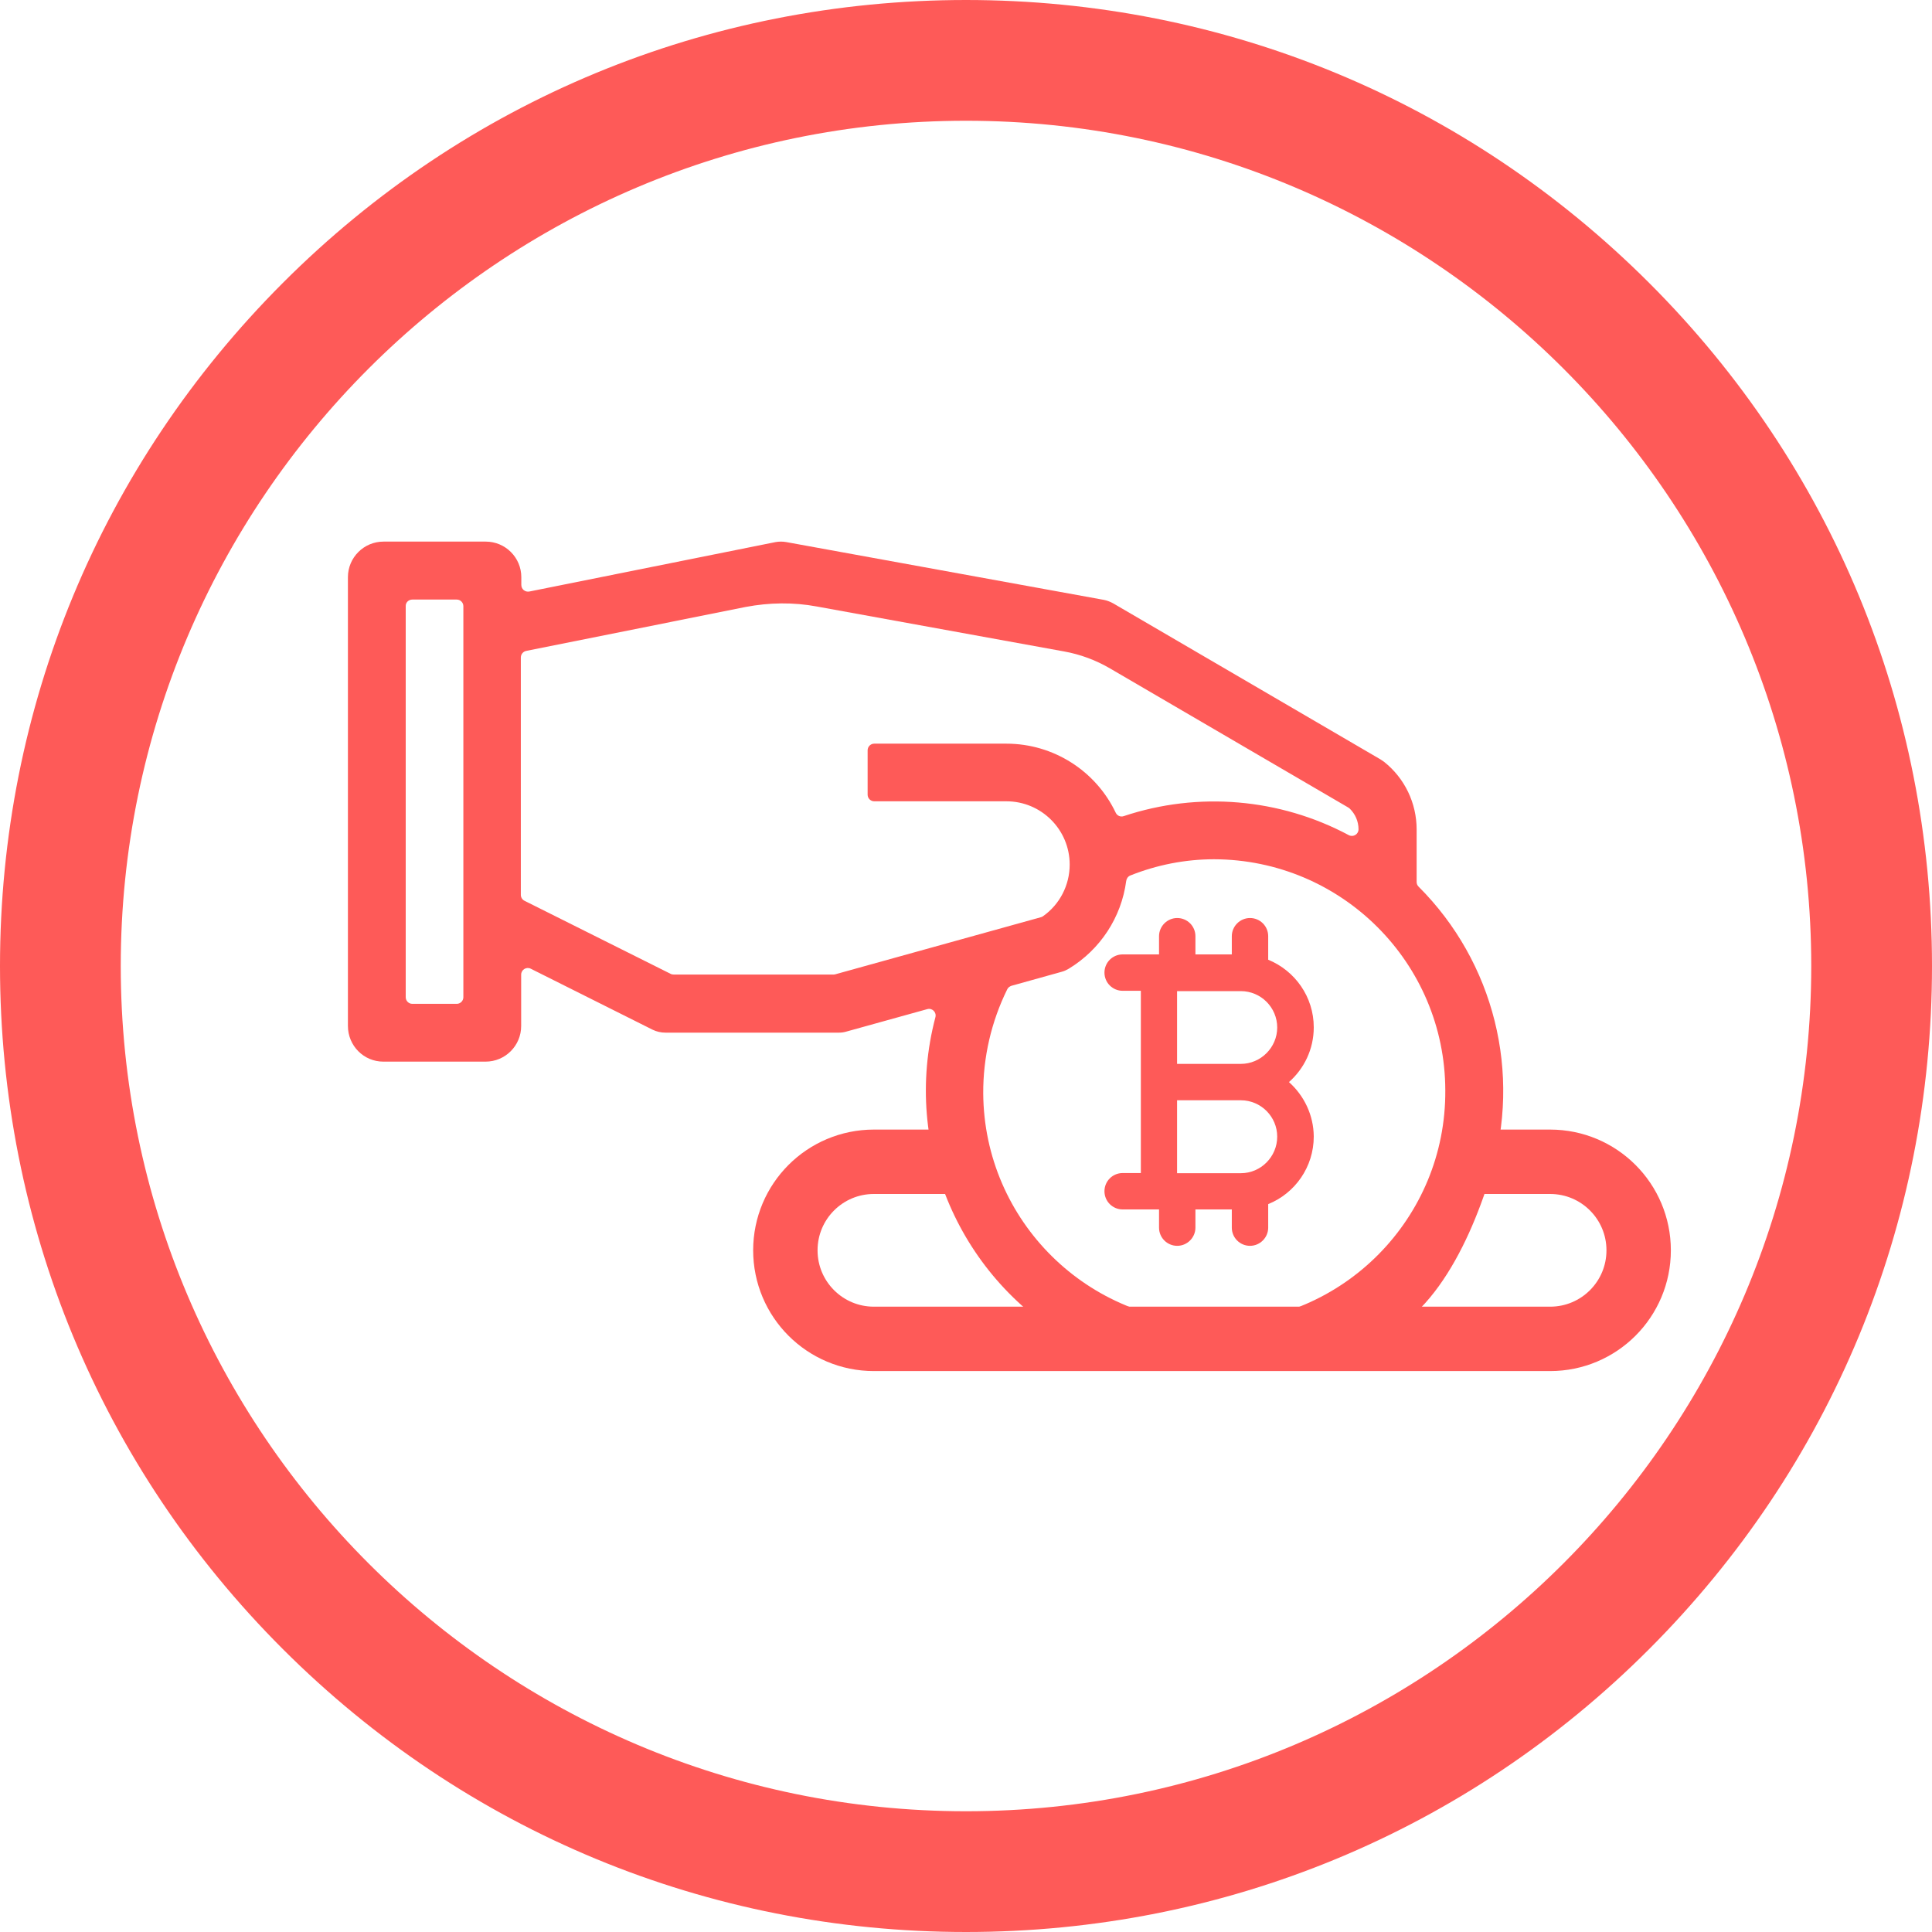 <?xml version="1.0" encoding="utf-8"?>
<!-- Generator: Adobe Illustrator 24.0.3, SVG Export Plug-In . SVG Version: 6.00 Build 0)  -->
<svg version="1.1" xmlns="http://www.w3.org/2000/svg" xmlns:xlink="http://www.w3.org/1999/xlink" x="0px" y="0px"
	 viewBox="0 0 120 120" style="enable-background:new 0 0 120 120;" xml:space="preserve">
<style type="text/css">
	.st0{display:none;}
	.st1{display:inline;}
	.st2{fill:none;stroke:#000000;stroke-width:6;stroke-linecap:round;stroke-miterlimit:10;}
	.st3{fill:none;}
	.st4{fill:#FFFFFF;}
	.st5{fill:none;stroke:#000000;stroke-width:4;stroke-miterlimit:10;}
	.st6{display:inline;fill:none;stroke:#000000;stroke-width:4;stroke-miterlimit:10;}
	.st7{fill:#fe5a58;}
	.st8{fill:none;stroke:#fe5a58;stroke-width:6;stroke-linecap:round;stroke-miterlimit:10;}
	.st9{fill:none;stroke:#fe5a58;stroke-width:4;stroke-miterlimit:10;}
</style>
<g id="Layer_1">
	<g class="st0">
		<g class="st1">
			<path d="M60.02,119.93c-15.84,0-30.73-6.24-41.92-17.57S0.74,75.96,0.74,59.93S6.9,28.84,18.1,17.51S44.19-0.07,60.02-0.07
				s30.73,6.24,41.92,17.57s17.36,26.4,17.36,42.43s-6.17,31.09-17.36,42.43S75.86,119.93,60.02,119.93L60.02,119.93z M60.02,7.43
				c-28.61,0-51.88,23.55-51.88,52.5s23.27,52.5,51.88,52.5s51.88-23.55,51.88-52.5S88.63,7.43,60.02,7.43z"/>
		</g>
		<g class="st1">
			<ellipse class="st2" cx="57.43" cy="45.25" rx="12.59" ry="12.74"/>
			<path class="st2" d="M32.84,82.94c0-13.71,10.98-24.83,24.53-24.83c6.43,0,12.28,2.5,16.65,6.59"/>
			<line class="st2" x1="80.98" y1="68.54" x2="80.98" y2="82.91"/>
			<line class="st2" x1="80.98" y1="75.77" x2="88.13" y2="75.77"/>
			<line class="st2" x1="73.93" y1="75.77" x2="80.98" y2="75.77"/>
		</g>
	</g>
	<g class="st0">
		<g class="st1">
			<g>
				<path d="M60.02,119.93c-15.84,0-30.73-6.24-41.92-17.57S0.74,75.96,0.74,59.93S6.9,28.84,18.1,17.51S44.19-0.07,60.02-0.07
					s30.73,6.24,41.92,17.57s17.36,26.4,17.36,42.43s-6.17,31.09-17.36,42.43S75.86,119.93,60.02,119.93L60.02,119.93z M60.02,7.43
					c-28.61,0-51.88,23.55-51.88,52.5s23.27,52.5,51.88,52.5s51.88-23.55,51.88-52.5S88.63,7.43,60.02,7.43z"/>
			</g>
		</g>
		<g class="st1">
			<path class="st3" d="M53.66,80.16c-1.86-0.13-3.62-0.35-5.23-0.63c-0.45,0.42-0.96,0.76-1.54,1v1.63c0,0.7-0.57,1.26-1.26,1.26
				c-0.7,0-1.26-0.57-1.26-1.26V80.9h-2.53v1.26c0,0.7-0.57,1.26-1.26,1.26s-1.26-0.57-1.26-1.26V80.9h-2.53
				c-0.7,0-1.26-0.57-1.26-1.26c0-0.7,0.57-1.26,1.26-1.26h1.26v-6.32v-6.32h-1.26c-0.7,0-1.26-0.57-1.26-1.26
				c0-0.7,0.57-1.26,1.26-1.26h2.08v-5.3c-0.73-0.59-1.28-1.23-1.61-1.95c-6.68,2.31-11.5,8.64-11.5,16.1
				c0,9.4,7.64,17.04,17.04,17.04c4.47,0,8.53-1.74,11.58-4.57c-0.45-0.68-0.7-1.43-0.7-2.24V80.16z"/>
			<path class="st3" d="M43.78,78.37c-1.31-0.45-2.39-0.95-3.21-1.51v1.51H43.78z"/>
			<path class="st3" d="M76.94,65.95c9.53-0.34,14.45-2.82,14.79-3.84H76.94V65.95z"/>
			<path class="st3" d="M57.9,30.24c-11.04,0-16.71,2.8-17.03,3.89C41.18,35.19,46.84,38,57.9,38c11.01,0,16.67-2.79,17.03-3.88
				C74.57,33.03,68.91,30.24,57.9,30.24z"/>
			<path class="st3" d="M57.69,57.22c4.09-2.03,10.7-2.98,17.01-2.98c0.08,0,0.16,0,0.24,0l0-5.16c-4.09,2.04-10.71,3-17.04,3
				c-6.33,0-12.95-0.96-17.04-3v2.03c0.63-0.06,1.28-0.1,1.92-0.1C48.6,51.01,53.88,53.39,57.69,57.22z"/>
			<path class="st3" d="M57.9,48.08c11.08,0,16.75-2.83,17.04-3.9l0-5.18c-4.09,2.04-10.71,3-17.04,3s-12.95-0.96-17.04-3v5.18
				C41.15,45.26,46.82,48.08,57.9,48.08z"/>
			<path d="M40.86,34.13c0,0,0-0.01-0.01-0.01h-4l4,0.03C40.86,34.14,40.86,34.13,40.86,34.13z"/>
			<path d="M74.93,34.12c0,0.01,0.01,0.02,0.01,0.03c0,0,0-0.01,0-0.03h4l-4-0.03C74.94,34.1,74.93,34.11,74.93,34.12z"/>
			<path d="M40.86,44.17c0,0,0,0.01,0,0.03L40.86,44.17C40.86,44.18,40.86,44.17,40.86,44.17z"/>
			<g>
				<path class="st3" d="M74.92,34.12c0,0.01,0.01,0.02,0.01,0.03c0,0,0-0.01,0-0.03h4l-4-0.03C74.94,34.1,74.93,34.11,74.92,34.12z
					"/>
				<path class="st3" d="M40.86,34.13c0,0,0-0.01-0.01-0.01h-4l4,0.03C40.86,34.14,40.86,34.13,40.86,34.13z"/>
				<path class="st3" d="M57.9,30.24c-11.04,0-16.71,2.8-17.03,3.89C41.18,35.19,46.84,38,57.9,38c11.01,0,16.67-2.79,17.03-3.88
					C74.57,33.03,68.91,30.24,57.9,30.24z"/>
				<path class="st3" d="M57.9,42c-6.33,0-12.95-0.96-17.04-3v5.18c0.3,1.08,5.96,3.9,17.04,3.9c11.08,0,16.75-2.83,17.04-3.9
					l0-5.18C70.85,41.04,64.22,42,57.9,42z"/>
				<path class="st3" d="M40.86,44.2v-0.02c0,0,0,0,0,0C40.86,44.18,40.86,44.19,40.86,44.2z"/>
				<path d="M74.94,34.12c0,0.01,0,0.02,0,0.03c0-0.01-0.01-0.02-0.01-0.03C74.57,35.21,68.91,38,57.9,38
					c-11.06,0-16.72-2.81-17.03-3.87c0,0-0.01,0.01-0.01,0.02l-4-0.03V44.2v7.68c1.29-0.38,2.62-0.64,4-0.77v-2.03
					c4.09,2.04,10.71,3,17.04,3c6.33,0,12.95-0.96,17.04-3l0,5.16c0.66,0,1.33,0.02,2,0.04c0,0,0,0,0,0v0
					c0.67,0.02,1.33,0.06,1.99,0.1c0-0.04,0.01-0.07,0.01-0.11V44.2V34.12H74.94z M57.9,48.08c-11.08,0-16.74-2.82-17.04-3.9v0.02
					c0-0.01,0-0.02,0-0.03c0,0,0,0,0,0V39c4.09,2.04,10.71,3,17.04,3s12.95-0.96,17.04-3l0,5.18C74.65,45.25,68.98,48.08,57.9,48.08
					z"/>
				<path d="M40.86,34.13c0.33-1.09,5.99-3.89,17.03-3.89c11.01,0,16.67,2.79,17.03,3.88c0-0.01,0.01-0.02,0.01-0.03l4,0.03
					c0-5.41-10.91-7.88-21.04-7.88s-21.04,2.47-21.04,7.88h4C40.86,34.12,40.86,34.13,40.86,34.13z"/>
			</g>
			<polygon class="st4" points="76.94,54.28 76.94,54.28 76.94,54.28 			"/>
			<path class="st4" d="M57.66,80.31v0.03c0.01-0.01,0.01-0.02,0.02-0.03C57.67,80.31,57.66,80.31,57.66,80.31z"/>
			<polygon class="st4" points="91.74,62.12 91.73,62.11 91.72,62.12 			"/>
			<polygon points="91.74,62.12 93.74,62.12 93.74,62.12 91.74,62.12 			"/>
			<path d="M93.74,62.12L93.74,62.12l2,0l-2-0.01C93.73,62.11,93.74,62.11,93.74,62.12z"/>
			<polygon points="93.74,62.12 93.74,62.12 93.74,62.12 			"/>
			<path d="M76.94,57.9c-0.15,0.12-0.32,0.25-0.49,0.37c0.16,0,0.33,0.01,0.49,0.02V57.9z"/>
			<path d="M91.73,62.11c0,0,0,0.01,0.01,0.01h2c0,0,0-0.01,0-0.01l-2-0.01C91.74,62.1,91.73,62.1,91.73,62.11z"/>
			<g>
				<path d="M93.74,62.12h-2c0,0,0,0,0,0h-0.01c-0.33,1.02-5.25,3.49-14.79,3.84C76.21,65.98,75.47,66,74.7,66
					c-5.37,0-9.46-0.66-12.29-1.47c0.28,0.73,0.52,1.48,0.72,2.25c0.18,0.7,0.33,1.42,0.44,2.14C66.97,69.65,70.89,70,74.7,70
					c0.74,0,1.49-0.01,2.24-0.04c5.61-0.2,11.19-1.16,14.8-2.96l0,5.18c-0.28,1.03-5.45,3.64-15.55,3.88
					c-0.49,0.01-0.98,0.02-1.49,0.02c-4.66,0-8.35-0.5-11.09-1.16c-0.18,1.34-0.49,2.64-0.92,3.89c1.37,0.33,2.83,0.59,4.35,0.79
					c2.48,0.32,5.09,0.48,7.66,0.48c6.33,0,12.95-0.96,17.04-3l0,5.17c-0.28,1.08-5.95,3.91-17.04,3.91
					c-7.03,0-11.88-1.14-14.56-2.24c-0.39,0.57-0.81,1.11-1.25,1.64c-0.44,0.53-0.91,1.03-1.4,1.51c4.07,2.1,10.79,3.09,17.21,3.09
					c10.13,0,21.04-2.47,21.04-7.88V72.2V62.12H93.74z"/>
				<path d="M78.93,54.38c-0.66-0.05-1.33-0.08-1.99-0.1c0,0,0,0,0,0c-0.67-0.02-1.33-0.04-2-0.04c-0.08,0-0.16,0-0.24,0
					c-6.31,0-12.92,0.96-17.01,2.98c0.29,0.3,0.57,0.61,0.84,0.93c0.18,0.2,0.37,0.4,0.54,0.61c0.36,0.44,0.69,0.89,1.01,1.35
					c0.07,0.1,0.14,0.2,0.21,0.3c0.3-0.12,0.63-0.24,0.97-0.36c2.34-0.79,5.82-1.52,10.44-1.74c0.95-0.05,1.94-0.08,2.99-0.08
					c0.6,0,1.18,0.01,1.75,0.03c0.17-0.12,0.33-0.24,0.49-0.37v0.38c9.58,0.35,14.5,2.84,14.79,3.83c0,0,0.01-0.01,0.01-0.02l2,0.01
					l2,0.01C95.74,57.46,87.65,54.98,78.93,54.38z"/>
			</g>
			<path d="M57.66,72.2v-0.02c0,0,0,0,0,0C57.66,72.17,57.66,72.18,57.66,72.2z"/>
			<path d="M57.66,62.14l-1.04-0.01c0,0,0,0,0,0.01c0.35,0.01,0.71,0.01,1.06,0.01c0-0.01-0.01-0.02-0.01-0.03
				C57.66,62.13,57.66,62.14,57.66,62.14z"/>
			<polygon points="57.66,62.12 57.66,62.13 57.67,62.12 56.6,62.12 56.6,62.12 			"/>
			<path d="M56.6,62.12c0,0.01,0.01,0.01,0.01,0.02l1.04,0.01c0,0,0.01-0.01,0.01-0.02c0,0,0-0.01-0.01-0.01H56.6z"/>
			<path d="M63.56,68.92c-0.11-0.73-0.25-1.44-0.44-2.14c-0.2-0.77-0.44-1.52-0.72-2.25c-2.95-0.84-4.53-1.82-4.73-2.37
				c-0.35,0-0.71-0.01-1.06-0.01c0.66,0.93,1.24,1.92,1.71,2.97c0.37,0.82,0.67,1.69,0.9,2.57c0.37,1.4,0.59,2.86,0.59,4.37
				c0,0.54-0.03,1.08-0.08,1.61c-0.13,1.38-0.43,2.7-0.87,3.96c-0.33,0.94-0.72,1.84-1.2,2.69c-0.01,0.01-0.01,0.02-0.02,0.03
				c-0.53,0.95-1.15,1.84-1.84,2.66c-0.45,0.54-0.94,1.04-1.46,1.51c-3.04,2.83-7.11,4.57-11.58,4.57c-9.4,0-17.04-7.64-17.04-17.04
				c0-7.45,4.82-13.79,11.5-16.1c0.53-0.18,1.06-0.34,1.61-0.47c0.12-0.03,0.23-0.07,0.35-0.09c0.79-0.17,1.61-0.27,2.44-0.33
				c0.37-0.02,0.75-0.06,1.13-0.06c3.5,0,6.75,1.06,9.46,2.88c0.8,0.54,1.54,1.15,2.24,1.81c0.13,0.13,0.27,0.25,0.4,0.38
				c0.36,0.36,0.7,0.73,1.02,1.12c0.24,0.29,0.46,0.61,0.69,0.92h1.07c0.13-0.41,1.01-1.05,2.63-1.7c-0.07-0.1-0.14-0.2-0.21-0.3
				c-0.32-0.46-0.66-0.92-1.01-1.35c-0.17-0.21-0.36-0.41-0.54-0.61c-0.28-0.31-0.55-0.63-0.84-0.93
				c-3.81-3.83-9.09-6.21-14.91-6.21c-0.65,0-1.29,0.04-1.92,0.1c-1.38,0.13-2.71,0.39-4,0.77c-8.72,2.57-15.11,10.63-15.11,20.18
				c0,11.6,9.44,21.04,21.04,21.04c5.72,0,10.91-2.3,14.71-6.02c0.49-0.48,0.96-0.99,1.4-1.51c0.44-0.53,0.86-1.07,1.25-1.64
				c0.81-1.17,1.5-2.43,2.05-3.76c0.18-0.44,0.34-0.9,0.5-1.35c0.43-1.25,0.73-2.55,0.92-3.89c0.13-0.94,0.22-1.89,0.22-2.87
				C63.82,70.99,63.72,69.95,63.56,68.92z"/>
			<path d="M48.34,72.05c1.05-0.93,1.72-2.28,1.72-3.79c0-2.12-1.31-3.93-3.16-4.69v-1.63c0-0.36-0.15-0.68-0.39-0.91
				c-0.23-0.22-0.53-0.36-0.87-0.36c-0.12,0-0.23,0.04-0.34,0.07c-0.53,0.15-0.93,0.62-0.93,1.2v1.26h-2.53v-1.26
				c0-0.7-0.57-1.26-1.26-1.26s-1.26,0.57-1.26,1.26v1.26h-0.45h-2.08c-0.7,0-1.26,0.57-1.26,1.26c0,0.7,0.57,1.26,1.26,1.26h1.26
				v6.32v6.32h-1.26c-0.7,0-1.26,0.57-1.26,1.26c0,0.7,0.57,1.26,1.26,1.26h2.53v1.26c0,0.7,0.57,1.26,1.26,1.26
				s1.26-0.57,1.26-1.26V80.9h2.53v1.26c0,0.7,0.57,1.26,1.26,1.26c0.7,0,1.26-0.57,1.26-1.26v-1.63c0.58-0.23,1.09-0.58,1.54-1
				c0.99-0.92,1.62-2.23,1.62-3.69C50.05,74.33,49.39,72.98,48.34,72.05z M45,78.37h-1.21h-3.21v-1.51v-3.55H45
				c1.39,0,2.53,1.13,2.53,2.53C47.52,77.24,46.39,78.37,45,78.37z M45,70.79h-4.43v-5.06H45c1.39,0,2.53,1.13,2.53,2.53
				S46.39,70.79,45,70.79z"/>
		</g>
		<path class="st1" d="M59.74,59.93c0,0,2,2,3,6l-5-3l-1-2L59.74,59.93z"/>
	</g>
	<path class="st5" d="M88.13,73.23"/>
	<g class="st0">
		<g class="st1">
			<g>
				<path d="M60.02,119.93c-15.84,0-30.73-6.24-41.92-17.57S0.74,75.96,0.74,59.93S6.9,28.84,18.1,17.51S44.19-0.07,60.02-0.07
					s30.73,6.24,41.92,17.57s17.36,26.4,17.36,42.43s-6.17,31.09-17.36,42.43S75.86,119.93,60.02,119.93L60.02,119.93z M60.02,7.43
					c-28.61,0-51.88,23.55-51.88,52.5s23.27,52.5,51.88,52.5s51.88-23.55,51.88-52.5S88.63,7.43,60.02,7.43z"/>
			</g>
		</g>
		<g class="st1">
			<path d="M23.81,65.94h6.35c1.22,0,2.21-0.99,2.21-2.21v-3.19c0-0.31,0.32-0.51,0.6-0.37l7.57,3.79c0.25,0.12,0.52,0.18,0.8,0.18
				H52.1c0.16,0,0.32-0.02,0.48-0.07l5.01-1.39c0.31-0.09,0.59,0.19,0.51,0.5c-2.12,8.05,1.6,16.36,8.68,20.26
				c1.06,0.58,2.22,0.35,3.43,0.72c4.24-0.72,8.42,0,13.63-0.58c4.56-0.51,7.28-5.84,8.74-10.57c1.95-6.35,0.22-13.26-4.47-17.94
				c-0.08-0.08-0.12-0.18-0.12-0.29v-3.26c0-1.64-0.74-3.18-2.02-4.2c-0.07-0.05-0.14-0.1-0.22-0.15l-16.6-9.69
				c-0.18-0.1-0.38-0.18-0.58-0.22l-19.73-3.59c-0.22-0.04-0.45-0.04-0.67,0l-15.29,3.07c-0.26,0.05-0.5-0.14-0.5-0.41v-0.48
				c0-1.22-0.99-2.21-2.21-2.21h-6.35c-1.22,0-2.21,0.99-2.21,2.21v27.87C21.61,64.95,22.59,65.94,23.81,65.94z M89.77,67.73
				c0.05,7.93-6.34,14.39-14.26,14.44c-7.93,0.05-14.39-6.34-14.44-14.26c-0.01-2.24,0.5-4.45,1.49-6.46
				c0.05-0.11,0.15-0.18,0.26-0.22l3.12-0.87c0.16-0.04,0.3-0.11,0.44-0.19c1.96-1.19,3.27-3.19,3.57-5.45
				c0.02-0.15,0.11-0.28,0.25-0.34c1.65-0.66,3.42-1.01,5.21-1.01C83.34,53.39,89.76,59.81,89.77,67.73z M50.73,37.67l15.35,2.79
				c1.01,0.18,1.98,0.54,2.87,1.06l14.8,8.64c0.03,0.02,0.06,0.04,0.08,0.06c0.35,0.34,0.55,0.8,0.55,1.29l0,0
				c0,0.31-0.33,0.51-0.61,0.36c-4.29-2.29-9.35-2.72-13.97-1.18c-0.2,0.07-0.41-0.02-0.5-0.21c-1.24-2.61-3.88-4.29-6.79-4.29
				h-8.21c-0.23,0-0.41,0.19-0.41,0.41v2.76c0,0.23,0.19,0.41,0.41,0.41h8.21c2.17,0,3.93,1.76,3.93,3.93
				c0,1.28-0.62,2.48-1.66,3.21c-0.04,0.03-0.09,0.05-0.13,0.06l-12.75,3.54c-0.04,0.01-0.07,0.02-0.11,0.02h-9.94
				c-0.06,0-0.13-0.01-0.19-0.04l-9.08-4.54c-0.14-0.07-0.23-0.21-0.23-0.37V40.84c0-0.2,0.14-0.37,0.33-0.41l13.63-2.73
				C47.79,37.42,49.28,37.4,50.73,37.67z M25.61,37.24h2.76c0.23,0,0.41,0.19,0.41,0.41v24.29c0,0.23-0.19,0.41-0.41,0.41h-2.76
				c-0.23,0-0.41-0.19-0.41-0.41V37.65C25.19,37.42,25.38,37.24,25.61,37.24z"/>
			<path d="M80.06,67.21c0.94-0.83,1.54-2.04,1.54-3.4c0-1.9-1.17-3.52-2.83-4.2v-1.46c0-0.63-0.51-1.13-1.13-1.13
				s-1.13,0.51-1.13,1.13v1.13h-2.26v-1.13c0-0.63-0.51-1.13-1.13-1.13s-1.13,0.51-1.13,1.13v1.13h-2.26
				c-0.63,0-1.13,0.51-1.13,1.13c0,0.63,0.51,1.13,1.13,1.13h1.13v5.66v5.66h-1.13c-0.63,0-1.13,0.51-1.13,1.13
				c0,0.63,0.51,1.13,1.13,1.13h2.26v1.13c0,0.63,0.51,1.13,1.13,1.13s1.13-0.51,1.13-1.13v-1.13h2.26v1.13
				c0,0.63,0.51,1.13,1.13,1.13s1.13-0.51,1.13-1.13v-1.46c1.66-0.67,2.83-2.3,2.83-4.2C81.59,69.26,81,68.05,80.06,67.21z
				 M73.11,61.56h3.96c1.25,0,2.26,1.02,2.26,2.26s-1.02,2.26-2.26,2.26h-3.96V61.56z M77.07,72.87h-3.96v-4.53h3.96
				c1.25,0,2.26,1.02,2.26,2.26S78.32,72.87,77.07,72.87z"/>
		</g>
		<path class="st6" d="M91.46,72.16h4.82c3.04,0,5.5,2.46,5.5,5.5v0c0,3.04-2.46,5.5-5.5,5.5h-42c-3.04,0-5.5-2.46-5.5-5.5v0
			c0-3.04,2.46-5.5,5.5-5.5h5.74"/>
	</g>
	<path class="st5" d="M91.04,72.23"/>
	<path class="st5" d="M59.6,72.23"/>
	<g class="st0">
		<g class="st1">
			<path d="M60.02,119.4c-15.88,0-30.82-6.19-42.05-17.42S0.56,75.82,0.56,59.93s6.19-30.82,17.42-42.05S44.14,0.47,60.02,0.47
				s30.82,6.19,42.05,17.42s17.42,26.16,17.42,42.05s-6.19,30.82-17.42,42.05S75.91,119.4,60.02,119.4L60.02,119.4z M60.02,7.9
				C31.33,7.9,7.99,31.24,7.99,59.93s23.34,52.03,52.03,52.03s52.03-23.34,52.03-52.03S88.71,7.9,60.02,7.9z"/>
		</g>
		<g class="st1">
			<path class="st3" d="M79.45,68.25v-0.41V65.8c-1.03,0.54-2.4,0.96-3.92,1.24c-0.47,0.09-0.95,0.17-1.45,0.23
				c-1.4,0.18-2.87,0.27-4.32,0.27c-0.37,0-0.75-0.01-1.12-0.02c1.05,0.31,2.06,0.7,2.98,1.24c0.72,0.42,1.37,0.93,1.91,1.53
				c1.61-0.19,2.87-0.48,3.81-0.8C78.76,69.02,79.45,68.5,79.45,68.25z"/>
			<rect x="25.89" y="63.32" class="st3" width="2.97" height="22.78"/>
			<path class="st3" d="M81.45,66.83l7.53-3.8c-0.68-0.59-1.61-0.95-2.65-0.95c-0.58,0-1.12,0.13-1.66,0.35l-3.22,1.63V66.83z"/>
			<path d="M94.36,61.21c-0.99,0-1.91,0.21-2.72,0.52c-1.24-1.35-3.15-2.22-5.32-2.22c-1.12,0-2.15,0.25-3.03,0.63l-0.09,0.04
				l-1.75,0.88v-2.74v-4.65v-0.16h-0.02c-0.16-2.09-3.46-3.34-7.42-3.84V45.3v-0.31v-4.34V40.5v-0.46v-4.96v-4.65v-0.16h-0.02
				c-0.22-2.81-6.15-4.1-11.68-4.1s-11.46,1.29-11.68,4.1h-0.02v0.16v4.65v0.4c-5.37,0.08-10.93,1.37-11.14,4.09h-0.02v0.15v4.65
				v4.96v0.47v0.15v4.34v0.31v4.96v2.15c-0.38,0.07-0.78,0.15-1.21,0.23c-2.18,0.44-4.85,1.03-6.78,1.48v-0.11
				c0-1.22-1.17-2.21-2.6-2.21h-2.98c-1.43,0-2.6,0.99-2.6,2.21V86.1c0,1.22,1.17,2.21,2.6,2.21h2.98c1.43,0,2.6-0.99,2.6-2.21
				v-0.44c2.71,0.5,7.29,1.34,12.08,2.18c3.77,0.66,7.68,1.32,10.9,1.82c1.61,0.25,3.05,0.46,4.23,0.6
				c1.19,0.15,2.08,0.24,2.75,0.24c0.53,0,1.02-0.09,1.56-0.21c1-0.24,2.14-0.65,3.45-1.19c4.54-1.89,11.06-5.42,17.22-8.92
				c6.14-3.49,11.89-6.94,14.7-8.59c1.76-1.03,2.75-2.78,2.75-4.63C101.11,63.78,98.09,61.21,94.36,61.21z M25.89,86.1l0-22.78
				l2.97,0l0,22.79H25.89z M84.67,62.42c0.53-0.23,1.08-0.35,1.66-0.35c1.04,0,1.98,0.37,2.65,0.95l-7.53,3.8v-2.78L84.67,62.42z
				 M71.61,68.76c-0.92-0.53-1.93-0.93-2.98-1.24c0.38,0.01,0.75,0.02,1.12,0.02c1.45,0,2.93-0.09,4.32-0.27
				c0.5-0.06,0.98-0.14,1.45-0.23c1.53-0.29,2.89-0.7,3.92-1.24v2.04v0.41c0,0.25-0.69,0.77-2.11,1.25
				c-0.94,0.32-2.21,0.61-3.81,0.8C72.98,69.69,72.33,69.18,71.61,68.76z M40.45,59.57h1v-2.45c2.25,1.18,6.06,1.74,9.7,1.74
				c1.3,0,2.62-0.07,3.88-0.22c0.97-0.11,1.91-0.27,2.78-0.47c0.08-0.02,0.17-0.04,0.25-0.06v0.09v0.11v0.89v0.35v1.45
				c-1.58,0.44-3.86,0.8-6.91,0.8c-6.67,0-9.7-1.73-9.7-2.25L40.45,59.57C40.45,59.57,40.45,59.57,40.45,59.57z M50.61,37.47
				c0.18,0,0.35-0.01,0.54-0.01c0.16,0,0.31,0.01,0.47,0.01c0.28,0,0.56,0.01,0.83,0.02c0.06,0,0.11,0.01,0.17,0.01
				c0.46,0.02,0.89,0.05,1.31,0.08c0.97,0.08,1.84,0.2,2.6,0.34c0.99,0.19,1.81,0.41,2.45,0.64c0.69,0.25,1.18,0.5,1.49,0.72
				c0.15,0.11,0.26,0.21,0.32,0.29c0.04,0.06,0.07,0.11,0.07,0.15c0,0.08-0.08,0.19-0.22,0.31c-0.16,0.14-0.39,0.3-0.73,0.47
				c-0.79,0.4-2.1,0.83-3.95,1.13c-0.46,0.07-0.94,0.14-1.46,0.19c-0.3,0.03-0.62,0.06-0.94,0.08c-0.3,0.02-0.62,0.04-0.94,0.05
				c-0.04,0-0.07,0-0.11,0.01c-0.26,0.01-0.53,0.01-0.8,0.02c-0.03,0-0.06,0-0.09,0c-0.16,0-0.3,0.01-0.47,0.01
				c-0.02,0-0.03,0-0.05,0c-0.17,0-0.32-0.01-0.49-0.01c-6.29-0.09-9.16-1.74-9.16-2.25c0-0.04,0.03-0.1,0.07-0.15
				C41.97,38.94,44.85,37.56,50.61,37.47z M62.31,28.16c6.12,0,9.17,1.45,9.63,2.1c0.04,0.06,0.07,0.11,0.07,0.16
				c0,0.53-3.02,2.26-9.7,2.26s-9.7-1.73-9.7-2.26c0-0.04,0.03-0.1,0.07-0.16C53.15,29.62,56.19,28.16,62.31,28.16z M52.61,32.93
				c2.25,1.18,6.06,1.74,9.7,1.74s7.45-0.56,9.7-1.74v2.14c0,0,0,0,0,0c0,0.35-1.34,1.23-4.19,1.78c-1.44,0.28-3.26,0.48-5.51,0.48
				c-0.45,0-0.88-0.01-1.29-0.02c-0.52-0.29-1.12-0.55-1.81-0.77c-1.75-0.57-3.96-0.9-6.21-1.02c-0.25-0.18-0.39-0.34-0.39-0.45
				c0,0,0,0,0,0V32.93z M72.01,40.03h0.8h0.2c0,0,0,0,0,0h-0.2L72.01,40.03c0,0.08-0.08,0.19-0.22,0.31
				c-0.06,0.05-0.12,0.1-0.2,0.15c-0.99,0.69-3.81,1.71-8.75,1.78V40.5v-0.47v-0.31v-0.15h-0.02c-0.01-0.08-0.02-0.17-0.03-0.25
				c1.71-0.02,3.45-0.17,5.02-0.45c0.76-0.13,1.48-0.3,2.15-0.49c0.53-0.15,1.01-0.33,1.46-0.52c0.2-0.09,0.4-0.18,0.58-0.28v0.56
				 M72.01,43.16v1.83c0,0.08-0.08,0.19-0.22,0.31c-0.76,0.67-3.62,1.86-8.95,1.94V45.3v-0.4v-0.53v-0.09
				c3.48-0.05,7.02-0.61,9.16-1.73V43.16z M41.45,46.89c0.18,0.1,0.38,0.19,0.58,0.28c0.44,0.19,0.93,0.37,1.46,0.52
				c0.67,0.19,1.39,0.36,2.15,0.49c1.56,0.27,3.28,0.42,4.97,0.45c0.18,0,0.36,0.01,0.54,0.01c0.15,0,0.31,0,0.47-0.01
				c0.33,0,0.67-0.01,1-0.03c0.55-0.02,1.09-0.05,1.63-0.1c0.26-0.02,0.52-0.05,0.78-0.08c0.56-0.06,1.1-0.14,1.63-0.23
				c0.1-0.02,0.2-0.04,0.3-0.06c0.29-0.05,0.57-0.11,0.84-0.18c0.35-0.08,0.68-0.17,1-0.26c0.25-0.07,0.5-0.15,0.73-0.24
				c0.23-0.08,0.46-0.17,0.67-0.26c0.02-0.01,0.03-0.01,0.05-0.02c0.2-0.09,0.4-0.18,0.58-0.28v0.33v0.22v0.09v0.69v0.31v0.06v0.63
				v0.12c0,0,0,0,0,0c0,0.05-0.04,0.12-0.1,0.19c-0.03,0.04-0.07,0.08-0.12,0.12c-0.06,0.05-0.12,0.1-0.2,0.16
				c-0.21,0.14-0.49,0.3-0.86,0.47c-1.03,0.45-2.71,0.92-5.08,1.16c-0.58,0.06-1.21,0.1-1.87,0.13c-0.04,0-0.07,0-0.11,0.01
				c-0.29,0.01-0.59,0.02-0.89,0.02c-0.16,0-0.3,0.01-0.47,0.01c-0.02,0-0.03,0-0.05,0c-0.17,0-0.32-0.01-0.49-0.01
				c-4.93-0.07-7.76-1.09-8.75-1.78c-0.08-0.05-0.14-0.11-0.2-0.16c-0.14-0.12-0.21-0.23-0.21-0.31c0,0,0,0,0,0v-0.75v-1.15V46.89z
				 M41.45,51.85c2.14,1.12,5.69,1.68,9.16,1.73c0.18,0,0.36,0.01,0.54,0.01c0.15,0,0.31,0,0.47-0.01c0.33,0,0.67-0.01,1-0.03
				c0.55-0.02,1.09-0.05,1.63-0.1c0.94-0.08,1.85-0.21,2.71-0.37c0.45-0.08,0.89-0.18,1.31-0.28c-0.07,0.15-0.12,0.3-0.16,0.46
				c-0.01,0.07-0.02,0.13-0.03,0.2c0,0.02-0.01,0.04-0.01,0.06h-0.02v0.16v0.58v0.35v1.14c-0.94,0.26-2.12,0.5-3.57,0.64
				c-0.61,0.06-1.28,0.11-1.99,0.13c-0.44,0.02-0.88,0.03-1.36,0.03c-0.02,0-0.03,0-0.05,0c-5.64-0.01-8.66-1.25-9.44-1.95
				c-0.14-0.12-0.21-0.23-0.21-0.31v-1.83V51.85z M79.45,63.29L79.45,63.29c0,0.42-1.96,1.62-6.19,2.08
				c-1.03,0.11-2.2,0.18-3.51,0.18c-0.71,0-1.37-0.02-2-0.06c-1.86-0.11-3.37-0.35-4.54-0.65c-0.14-0.03-0.27-0.07-0.4-0.11
				c-0.36-0.1-0.69-0.2-0.97-0.31c-0.41-0.15-0.73-0.3-1-0.44c-0.53-0.28-0.79-0.54-0.79-0.69h-1c0,0,0,0,0,0h1v-0.84v-1.08v-0.53
				c0.17,0.09,0.35,0.17,0.54,0.26c0.08,0.04,0.17,0.08,0.26,0.11c0.28,0.11,0.57,0.22,0.88,0.32c0.04,0.01,0.08,0.03,0.12,0.04
				c0.32,0.1,0.65,0.19,1,0.27c1.45,0.35,3.12,0.58,4.82,0.68c0.7,0.04,1.4,0.06,2.09,0.06c1.39,0,2.8-0.08,4.14-0.25
				c0.54-0.07,1.07-0.15,1.59-0.25c1.55-0.29,2.93-0.7,3.97-1.25V63.29z M79.45,58.33C79.45,58.33,79.45,58.33,79.45,58.33
				c0,0.27-0.81,0.86-2.5,1.37c-1.29,0.39-3.11,0.73-5.49,0.84c-0.54,0.03-1.11,0.04-1.71,0.04c-3.05,0-5.32-0.36-6.91-0.8
				c-0.01,0-0.02-0.01-0.03-0.01c-0.24-0.07-0.46-0.13-0.67-0.2c-0.09-0.03-0.19-0.06-0.27-0.09c-0.01,0-0.03-0.01-0.04-0.01
				c-0.41-0.15-0.73-0.3-1-0.44c-0.44-0.24-0.7-0.46-0.76-0.61c-0.01-0.03-0.03-0.06-0.03-0.08c0,0,0,0,0,0v-0.84v-0.08v-0.23v-0.77
				v-0.22c0.07,0.04,0.13,0.08,0.21,0.11c0.18,0.09,0.38,0.17,0.58,0.25c0.09,0.04,0.18,0.07,0.27,0.11
				c0.1,0.04,0.21,0.07,0.32,0.11c0.14,0.05,0.27,0.1,0.42,0.14c0.32,0.1,0.65,0.19,1,0.27c0.38,0.09,0.77,0.17,1.17,0.25
				c1.37,0.25,2.87,0.41,4.38,0.47c0.45,0.02,0.91,0.03,1.36,0.03c0.66,0,1.34-0.02,2-0.06c2.98-0.17,5.86-0.72,7.7-1.68V58.33z
				 M79.45,53.67c0,0.4-1.75,1.49-5.5,1.99c-0.35,0.05-0.73,0.09-1.11,0.12c-0.5,0.05-1.02,0.08-1.58,0.1
				c-0.48,0.02-0.98,0.03-1.5,0.03c-3.05,0-5.32-0.36-6.91-0.8c-0.02-0.01-0.04-0.01-0.07-0.02c-0.04-0.01-0.07-0.02-0.11-0.03
				c-0.3-0.09-0.58-0.18-0.83-0.27c-0.01,0-0.02-0.01-0.03-0.01c-0.03-0.01-0.06-0.02-0.09-0.04c-0.14-0.05-0.27-0.11-0.39-0.16
				c0,0,0,0,0,0c-0.08-0.04-0.16-0.07-0.23-0.11c-0.09-0.04-0.18-0.09-0.26-0.13c-0.01,0-0.01-0.01-0.02-0.01
				c-0.51-0.28-0.77-0.53-0.77-0.68c0-0.04,0.03-0.1,0.07-0.16c0.02-0.02,0.03-0.04,0.05-0.07c0.12-0.14,0.35-0.3,0.67-0.47
				c0.27-0.14,0.59-0.29,1-0.44c0.02-0.01,0.05-0.02,0.07-0.03c0.28-0.1,0.59-0.2,0.93-0.29c1.58-0.44,3.86-0.8,6.91-0.8
				c0.14,0,0.26,0,0.39,0.01c0.66,0.01,1.28,0.03,1.86,0.07c0.06,0,0.13,0.01,0.19,0.01c0.28,0.02,0.55,0.04,0.81,0.07
				c0.17,0.02,0.33,0.04,0.49,0.05c0.17,0.02,0.35,0.04,0.51,0.06c3.31,0.45,5.03,1.36,5.37,1.83
				C79.42,53.58,79.45,53.63,79.45,53.67z M72.01,49.49c-0.75-0.05-1.51-0.07-2.26-0.07c-2.39,0-4.86,0.24-6.91,0.74v-0.21V49.8
				v-0.25c3.48-0.05,7.02-0.61,9.16-1.73V49.49z M41.45,44.37v-2.14c2.14,1.12,5.69,1.68,9.16,1.73c0.18,0,0.36,0.01,0.54,0.01
				c0.15,0,0.31,0,0.47-0.01c0.33,0,0.67-0.01,1-0.03c0.55-0.02,1.09-0.05,1.63-0.1c0.55-0.05,1.09-0.11,1.62-0.19
				c0.37-0.05,0.74-0.11,1.1-0.18c0.58-0.11,1.14-0.24,1.66-0.38c0.32-0.09,0.63-0.19,0.92-0.29c0.46-0.16,0.89-0.34,1.27-0.54
				c0.01-0.01,0.02-0.01,0.03-0.02v0.02v0.62v0.38v0.62v0.38v0.12v0c0,0.11-0.15,0.29-0.44,0.48c-0.21,0.14-0.48,0.29-0.84,0.45
				c-0.68,0.3-1.65,0.6-2.91,0.85c-0.45,0.09-0.94,0.17-1.47,0.23c-0.23,0.03-0.46,0.06-0.7,0.08c-0.47,0.05-0.99,0.08-1.52,0.11
				c-0.12,0.01-0.24,0.01-0.36,0.02c-0.04,0-0.07,0-0.11,0.01c-0.29,0.01-0.59,0.02-0.89,0.02c-0.08,0-0.16,0-0.24,0
				c-0.08,0-0.15,0-0.22,0c-0.02,0-0.03,0-0.05,0c-0.17,0-0.32-0.01-0.49-0.01c-2-0.03-3.65-0.21-4.97-0.47
				C42.79,45.6,41.45,44.72,41.45,44.37L41.45,44.37z M58.06,63.08v0.21v1.54c-1.35-0.34-2.73-0.67-4.09-1
				c-0.13-0.03-0.25-0.06-0.37-0.09C55.17,63.63,56.7,63.41,58.06,63.08z M96.65,69.48c-3.46,2.03-11.21,6.69-18.71,10.84
				c-3.75,2.07-7.43,4.02-10.45,5.42c-1.51,0.7-2.86,1.27-3.93,1.65c-0.54,0.19-1.01,0.33-1.38,0.42c-0.37,0.09-0.65,0.12-0.75,0.12
				c-0.33,0-1.2-0.07-2.32-0.21c-3.96-0.49-11.37-1.75-17.75-2.89c-3.19-0.57-6.13-1.1-8.28-1.5c-0.62-0.11-1.16-0.21-1.63-0.3
				V66.08c1.59-0.37,4-0.91,6.16-1.37c0.65-0.14,1.26-0.26,1.83-0.37c0.36-0.07,0.69-0.13,1-0.19c0.03-0.01,0.06-0.01,0.09-0.02
				c0.35-0.06,0.65-0.11,0.91-0.15c0.04-0.01,0.09-0.01,0.13-0.02c0.27-0.04,0.48-0.05,0.48-0.05c0.01,0,0.16,0.01,0.38,0.04
				c0.83,0.11,2.54,0.45,4.61,0.91c2.18,0.48,4.8,1.11,7.45,1.75c0.85,0.21,1.69,0.41,2.54,0.62c0.34,0.09,0.69,0.17,1.03,0.25
				c0.34,0.08,0.67,0.17,1,0.25v0.02c0.01,0,0.02-0.01,0.03-0.01c0.33,0.08,0.65,0.16,0.97,0.24c2.91,0.73,5.49,1.39,7.1,1.81
				c0.71,0.18,1.39,0.42,1.99,0.69c0.56,0.25,1.06,0.54,1.46,0.85c0.06,0.05,0.1,0.1,0.15,0.14c0.33,0.28,0.6,0.58,0.77,0.9
				c0.01,0.02,0.02,0.05,0.03,0.07c0.19,0.36,0.3,0.74,0.3,1.21c0,1.01-0.48,1.91-1.25,2.57c-0.77,0.65-1.81,1.05-2.98,1.06
				l-3.89-0.32l-13.27-1.45c-0.83-0.09-1.58,0.41-1.69,1.11c-0.11,0.7,0.48,1.35,1.3,1.44l13.32,1.46l4.12,0.34h0.07
				c4.02,0,7.28-2.78,7.28-6.2c0-0.53-0.09-1.03-0.25-1.51c1.83-0.27,3.48-0.71,4.7-1.32c0.09-0.03,0.18-0.04,0.27-0.08l11.81-5.97
				c0.11-0.02,1.3-0.66,1.3-0.66c0.53-0.23,1.08-0.35,1.66-0.35c1.04,0,1.96,0.36,2.64,0.93c0.68,0.58,1.09,1.37,1.1,2.25
				C98.1,68.04,97.52,68.98,96.65,69.48z"/>
		</g>
	</g>
	<g class="st0">
		<g class="st1">
			<g>
				<path d="M60.02,119.93c-15.84,0-30.73-6.24-41.92-17.57S0.74,75.96,0.74,59.93S6.9,28.84,18.1,17.51S44.19-0.07,60.02-0.07
					s30.73,6.24,41.92,17.57s17.36,26.4,17.36,42.43s-6.17,31.09-17.36,42.43S75.86,119.93,60.02,119.93L60.02,119.93z M60.02,7.43
					c-28.61,0-51.88,23.55-51.88,52.5s23.27,52.5,51.88,52.5s51.88-23.55,51.88-52.5S88.63,7.43,60.02,7.43z"/>
			</g>
		</g>
		<g class="st1">
			<path d="M23.81,65.94h6.35c1.22,0,2.21-0.99,2.21-2.21v-3.19c0-0.31,0.32-0.51,0.6-0.37l7.57,3.79c0.25,0.12,0.52,0.18,0.8,0.18
				H52.1c0.16,0,0.32-0.02,0.48-0.07l5.01-1.39c0.31-0.09,0.59,0.19,0.51,0.5c-2.12,8.05,1.6,16.36,8.68,20.26
				c1.06,0.58,2.22,0.35,3.43,0.72c4.24-0.72,8.42,0,13.63-0.58c4.56-0.51,7.28-5.84,8.74-10.57c1.95-6.35,0.22-13.26-4.47-17.94
				c-0.08-0.08-0.12-0.18-0.12-0.29v-3.26c0-1.64-0.74-3.18-2.02-4.2c-0.07-0.05-0.14-0.1-0.22-0.15l-16.6-9.69
				c-0.18-0.1-0.38-0.18-0.58-0.22l-19.73-3.59c-0.22-0.04-0.45-0.04-0.67,0l-15.29,3.07c-0.26,0.05-0.5-0.14-0.5-0.41v-0.48
				c0-1.22-0.99-2.21-2.21-2.21h-6.35c-1.22,0-2.21,0.99-2.21,2.21v27.87C21.61,64.95,22.59,65.94,23.81,65.94z M89.77,67.73
				c0.05,7.93-6.34,14.39-14.26,14.44c-7.93,0.05-14.39-6.34-14.44-14.26c-0.01-2.24,0.5-4.45,1.49-6.46
				c0.05-0.11,0.15-0.18,0.26-0.22l3.12-0.87c0.16-0.04,0.3-0.11,0.44-0.19c1.96-1.19,3.27-3.19,3.57-5.45
				c0.02-0.15,0.11-0.28,0.25-0.34c1.65-0.66,3.42-1.01,5.21-1.01C83.34,53.39,89.76,59.81,89.77,67.73z M50.73,37.67l15.35,2.79
				c1.01,0.18,1.98,0.54,2.87,1.06l14.8,8.64c0.03,0.02,0.06,0.04,0.08,0.06c0.35,0.34,0.55,0.8,0.55,1.29l0,0
				c0,0.31-0.33,0.51-0.61,0.36c-4.29-2.29-9.35-2.72-13.97-1.18c-0.2,0.07-0.41-0.02-0.5-0.21c-1.24-2.61-3.88-4.29-6.79-4.29
				h-8.21c-0.23,0-0.41,0.19-0.41,0.41v2.76c0,0.23,0.19,0.41,0.41,0.41h8.21c2.17,0,3.93,1.76,3.93,3.93
				c0,1.28-0.62,2.48-1.66,3.21c-0.04,0.03-0.09,0.05-0.13,0.06l-12.75,3.54c-0.04,0.01-0.07,0.02-0.11,0.02h-9.94
				c-0.06,0-0.13-0.01-0.19-0.04l-9.08-4.54c-0.14-0.07-0.23-0.21-0.23-0.37V40.84c0-0.2,0.14-0.37,0.33-0.41l13.63-2.73
				C47.79,37.42,49.28,37.4,50.73,37.67z M25.61,37.24h2.76c0.23,0,0.41,0.19,0.41,0.41v24.29c0,0.23-0.19,0.41-0.41,0.41h-2.76
				c-0.23,0-0.41-0.19-0.41-0.41V37.65C25.19,37.42,25.38,37.24,25.61,37.24z"/>
			<path d="M80.06,67.21c0.94-0.83,1.54-2.04,1.54-3.4c0-1.9-1.17-3.52-2.83-4.2v-1.46c0-0.63-0.51-1.13-1.13-1.13
				s-1.13,0.51-1.13,1.13v1.13h-2.26v-1.13c0-0.63-0.51-1.13-1.13-1.13s-1.13,0.51-1.13,1.13v1.13h-2.26
				c-0.63,0-1.13,0.51-1.13,1.13c0,0.63,0.51,1.13,1.13,1.13h1.13v5.66v5.66h-1.13c-0.63,0-1.13,0.51-1.13,1.13
				c0,0.63,0.51,1.13,1.13,1.13h2.26v1.13c0,0.63,0.51,1.13,1.13,1.13s1.13-0.51,1.13-1.13v-1.13h2.26v1.13
				c0,0.63,0.51,1.13,1.13,1.13s1.13-0.51,1.13-1.13v-1.46c1.66-0.67,2.83-2.3,2.83-4.2C81.59,69.26,81,68.05,80.06,67.21z
				 M73.11,61.56h3.96c1.25,0,2.26,1.02,2.26,2.26s-1.02,2.26-2.26,2.26h-3.96V61.56z M77.07,72.87h-3.96v-4.53h3.96
				c1.25,0,2.26,1.02,2.26,2.26S78.32,72.87,77.07,72.87z"/>
		</g>
		<path class="st6" d="M91.46,72.16h4.82c3.04,0,5.5,2.46,5.5,5.5v0c0,3.04-2.46,5.5-5.5,5.5h-42c-3.04,0-5.5-2.46-5.5-5.5v0
			c0-3.04,2.46-5.5,5.5-5.5h5.74"/>
	</g>
	<g>
		<path class="st7" d="M60,120c-16.03,0-31.09-6.24-42.43-17.57S0,76.03,0,60s6.24-31.09,17.57-42.43S43.97,0,60,0
			s31.09,6.24,42.43,17.57S120,43.97,120,60s-6.24,31.09-17.57,42.43S76.03,120,60,120L60,120z M60,7.5C31.05,7.5,7.5,31.05,7.5,60
			s23.55,52.5,52.5,52.5s52.5-23.55,52.5-52.5S88.95,7.5,60,7.5z"/>
	</g>
</g>
<g id="_x31_" class="st0">
	<g class="st1">
		<g>
			<ellipse class="st8" cx="57.43" cy="45.25" rx="12.59" ry="12.74"/>
			<path class="st8" d="M32.84,82.94c0-13.71,10.98-24.83,24.53-24.83c6.43,0,12.28,2.5,16.65,6.59"/>
			<line class="st8" x1="80.98" y1="68.54" x2="80.98" y2="82.91"/>
			<line class="st8" x1="80.98" y1="75.77" x2="88.13" y2="75.77"/>
			<line class="st8" x1="73.93" y1="75.77" x2="80.98" y2="75.77"/>
		</g>
	</g>
</g>
<g id="_x32_" class="st0">
	<g class="st1">
		<g>
			<path class="st3" d="M53.66,80.16c-1.86-0.13-3.62-0.35-5.23-0.63c-0.45,0.42-0.96,0.76-1.54,1v1.63c0,0.7-0.57,1.26-1.26,1.26
				c-0.7,0-1.26-0.57-1.26-1.26V80.9h-2.53v1.26c0,0.7-0.57,1.26-1.26,1.26s-1.26-0.57-1.26-1.26V80.9h-2.53
				c-0.7,0-1.26-0.57-1.26-1.26c0-0.7,0.57-1.26,1.26-1.26h1.26v-6.32v-6.32h-1.26c-0.7,0-1.26-0.57-1.26-1.26
				c0-0.7,0.57-1.26,1.26-1.26h2.08v-5.3c-0.73-0.59-1.28-1.23-1.61-1.95c-6.68,2.31-11.5,8.64-11.5,16.1
				c0,9.4,7.64,17.04,17.04,17.04c4.47,0,8.53-1.74,11.58-4.57c-0.45-0.68-0.7-1.43-0.7-2.24V80.16z"/>
			<path class="st3" d="M43.78,78.37c-1.31-0.45-2.39-0.95-3.21-1.51v1.51H43.78z"/>
			<path class="st3" d="M76.94,65.95c9.53-0.34,14.45-2.82,14.79-3.84H76.94V65.95z"/>
			<path class="st3" d="M57.9,30.24c-11.04,0-16.71,2.8-17.03,3.89C41.18,35.19,46.84,38,57.9,38c11.01,0,16.67-2.79,17.03-3.88
				C74.57,33.03,68.91,30.24,57.9,30.24z"/>
			<path class="st3" d="M57.69,57.22c4.09-2.03,10.7-2.98,17.01-2.98c0.08,0,0.16,0,0.24,0l0-5.16c-4.09,2.04-10.71,3-17.04,3
				c-6.33,0-12.95-0.96-17.04-3v2.03c0.63-0.06,1.28-0.1,1.92-0.1C48.6,51.01,53.88,53.39,57.69,57.22z"/>
			<path class="st3" d="M57.9,48.08c11.08,0,16.75-2.83,17.04-3.9l0-5.18c-4.09,2.04-10.71,3-17.04,3s-12.95-0.96-17.04-3v5.18
				C41.15,45.26,46.82,48.08,57.9,48.08z"/>
			<path d="M40.86,34.13c0,0,0-0.01-0.01-0.01h-4l4,0.03C40.86,34.14,40.86,34.13,40.86,34.13z"/>
			<path d="M74.93,34.12c0,0.01,0.01,0.02,0.01,0.03c0,0,0-0.01,0-0.03h4l-4-0.03C74.94,34.1,74.93,34.11,74.93,34.12z"/>
			<path d="M40.86,44.17c0,0,0,0.01,0,0.03L40.86,44.17C40.86,44.18,40.86,44.17,40.86,44.17z"/>
			<g>
				<path class="st3" d="M74.92,34.12c0,0.01,0.01,0.02,0.01,0.03c0,0,0-0.01,0-0.03h4l-4-0.03C74.94,34.1,74.93,34.11,74.92,34.12z
					"/>
				<path class="st3" d="M40.86,34.13c0,0,0-0.01-0.01-0.01h-4l4,0.03C40.86,34.14,40.86,34.13,40.86,34.13z"/>
				<path class="st3" d="M57.9,30.24c-11.04,0-16.71,2.8-17.03,3.89C41.18,35.19,46.84,38,57.9,38c11.01,0,16.67-2.79,17.03-3.88
					C74.57,33.03,68.91,30.24,57.9,30.24z"/>
				<path class="st3" d="M57.9,42c-6.33,0-12.95-0.96-17.04-3v5.18c0.3,1.08,5.96,3.9,17.04,3.9c11.08,0,16.75-2.83,17.04-3.9
					l0-5.18C70.85,41.04,64.22,42,57.9,42z"/>
				<path class="st3" d="M40.86,44.2v-0.02c0,0,0,0,0,0C40.86,44.18,40.86,44.19,40.86,44.2z"/>
				<path class="st7" d="M74.94,34.12c0,0.01,0,0.02,0,0.03c0-0.01-0.01-0.02-0.01-0.03C74.57,35.21,68.91,38,57.9,38
					c-11.06,0-16.72-2.81-17.03-3.87c0,0-0.01,0.01-0.01,0.02l-4-0.03V44.2v7.68c1.29-0.38,2.62-0.64,4-0.77v-2.03
					c4.09,2.04,10.71,3,17.04,3c6.33,0,12.95-0.96,17.04-3l0,5.16c0.66,0,1.33,0.02,2,0.04c0,0,0,0,0,0v0
					c0.67,0.02,1.33,0.06,1.99,0.1c0-0.04,0.01-0.07,0.01-0.11V44.2V34.12H74.94z M57.9,48.08c-11.08,0-16.74-2.82-17.04-3.9v0.02
					c0-0.01,0-0.02,0-0.03c0,0,0,0,0,0V39c4.09,2.04,10.71,3,17.04,3s12.95-0.96,17.04-3l0,5.18C74.65,45.25,68.98,48.08,57.9,48.08
					z"/>
				<path class="st7" d="M40.86,34.13c0.33-1.09,5.99-3.89,17.03-3.89c11.01,0,16.67,2.79,17.03,3.88c0-0.01,0.01-0.02,0.01-0.03
					l4,0.03c0-5.41-10.91-7.88-21.04-7.88s-21.04,2.47-21.04,7.88h4C40.86,34.12,40.86,34.13,40.86,34.13z"/>
			</g>
			<polygon class="st4" points="76.94,54.28 76.94,54.28 76.94,54.28 			"/>
			<path class="st4" d="M57.66,80.31v0.03c0.01-0.01,0.01-0.02,0.02-0.03C57.67,80.31,57.66,80.31,57.66,80.31z"/>
			<polygon class="st4" points="91.74,62.12 91.73,62.11 91.72,62.12 			"/>
			<polygon points="91.74,62.12 93.74,62.12 93.74,62.12 91.74,62.12 			"/>
			<path d="M93.74,62.12L93.74,62.12l2,0l-2-0.01C93.73,62.11,93.74,62.11,93.74,62.12z"/>
			<polygon points="93.74,62.12 93.74,62.12 93.74,62.12 			"/>
			<path d="M91.73,62.11c0,0,0,0.01,0.01,0.01h2c0,0,0-0.01,0-0.01l-2-0.01C91.74,62.1,91.73,62.1,91.73,62.11z"/>
			<g>
				<path class="st7" d="M93.74,62.12h-2c0,0,0,0,0,0h-0.01c-0.33,1.02-5.25,3.49-14.79,3.84C76.21,65.98,75.47,66,74.7,66
					c-5.37,0-9.46-0.66-12.29-1.47c0.28,0.73,0.52,1.48,0.72,2.25c0.18,0.7,0.33,1.42,0.44,2.14C66.97,69.65,70.89,70,74.7,70
					c0.74,0,1.49-0.01,2.24-0.04c5.61-0.2,11.19-1.16,14.8-2.96l0,5.18c-0.28,1.03-5.45,3.64-15.55,3.88
					c-0.49,0.01-0.98,0.02-1.49,0.02c-4.66,0-8.35-0.5-11.09-1.16c-0.18,1.34-0.49,2.64-0.92,3.89c1.37,0.33,2.83,0.59,4.35,0.79
					c2.48,0.32,5.09,0.48,7.66,0.48c6.33,0,12.95-0.96,17.04-3l0,5.17c-0.28,1.08-5.95,3.91-17.04,3.91
					c-7.03,0-11.88-1.14-14.56-2.24c-0.39,0.57-0.81,1.11-1.25,1.64c-0.44,0.53-0.91,1.03-1.4,1.51c4.07,2.1,10.79,3.09,17.21,3.09
					c10.13,0,21.04-2.47,21.04-7.88V72.2V62.12H93.74z"/>
				<path class="st7" d="M78.93,54.38c-0.66-0.05-1.33-0.08-1.99-0.1c0,0,0,0,0,0c-0.67-0.02-1.33-0.04-2-0.04
					c-0.08,0-0.16,0-0.24,0c-6.31,0-12.92,0.96-17.01,2.98c0.29,0.3,0.57,0.61,0.84,0.93c0.18,0.2,0.37,0.4,0.54,0.61
					c0.36,0.44,0.69,0.89,1.01,1.35c0.07,0.1,0.14,0.2,0.21,0.3c0.3-0.12,0.63-0.24,0.97-0.36c2.34-0.79,5.82-1.52,10.44-1.74
					c0.95-0.05,1.94-0.08,2.99-0.08c0.6,0,1.18,0.01,1.75,0.03c0.22,0,0.24,0.01,0.49,0.02l0,0c9.58,0.35,14.5,2.84,14.79,3.83
					c0,0,0.01-0.01,0.01-0.02l2,0.01l2,0.01C95.74,57.46,87.65,54.98,78.93,54.38z"/>
			</g>
			<path d="M57.66,72.2v-0.02c0,0,0,0,0,0C57.66,72.17,57.66,72.18,57.66,72.2z"/>
			<path d="M57.66,62.14l-1.04-0.01c0,0,0,0,0,0.01c0.35,0.01,0.71,0.01,1.06,0.01c0-0.01-0.01-0.02-0.01-0.03
				C57.66,62.13,57.66,62.14,57.66,62.14z"/>
			<polygon points="57.66,62.12 57.66,62.13 57.67,62.12 56.6,62.12 56.6,62.12 			"/>
			<path d="M56.6,62.12c0,0.01,0.01,0.01,0.01,0.02l1.04,0.01c0,0,0.01-0.01,0.01-0.02c0,0,0-0.01-0.01-0.01H56.6z"/>
			<path class="st7" d="M63.56,68.92c-0.11-0.73-0.25-1.44-0.44-2.14c-0.2-0.77-0.44-1.52-0.72-2.25c-2.95-0.84-4.53-1.82-4.73-2.37
				c-0.35,0-0.71-0.01-1.06-0.01c0.66,0.93,1.24,1.92,1.71,2.97c0.37,0.82,0.67,1.69,0.9,2.57c0.37,1.4,0.59,2.86,0.59,4.37
				c0,0.54-0.03,1.08-0.08,1.61c-0.13,1.38-0.43,2.7-0.87,3.96c-0.33,0.94-0.72,1.84-1.2,2.69c-0.01,0.01-0.01,0.02-0.02,0.03
				c-0.53,0.95-1.15,1.84-1.84,2.66c-0.45,0.54-0.94,1.04-1.46,1.51c-3.04,2.83-7.11,4.57-11.58,4.57c-9.4,0-17.04-7.64-17.04-17.04
				c0-7.45,4.82-13.79,11.5-16.1c0.53-0.18,1.06-0.34,1.61-0.47c0.12-0.03,0.23-0.07,0.35-0.09c0.79-0.17,1.61-0.27,2.44-0.33
				c0.37-0.02,0.75-0.06,1.13-0.06c3.5,0,6.75,1.06,9.46,2.88c0.8,0.54,1.54,1.15,2.24,1.81c0.13,0.13,0.27,0.25,0.4,0.38
				c0.36,0.36,0.7,0.73,1.02,1.12c0.24,0.29,0.46,0.61,0.69,0.92h1.07c0.13-0.41,1.01-1.05,2.63-1.7c-0.07-0.1-0.14-0.2-0.21-0.3
				c-0.32-0.46-0.66-0.92-1.01-1.35c-0.17-0.21-0.36-0.41-0.54-0.61c-0.28-0.31-0.55-0.63-0.84-0.93
				c-3.81-3.83-9.09-6.21-14.91-6.21c-0.65,0-1.29,0.04-1.92,0.1c-1.38,0.13-2.71,0.39-4,0.77c-8.72,2.57-15.11,10.63-15.11,20.18
				c0,11.6,9.44,21.04,21.04,21.04c5.72,0,10.91-2.3,14.71-6.02c0.49-0.48,0.96-0.99,1.4-1.51c0.44-0.53,0.86-1.07,1.25-1.64
				c0.81-1.17,1.5-2.43,2.05-3.76c0.18-0.44,0.34-0.9,0.5-1.35c0.43-1.25,0.73-2.55,0.92-3.89c0.13-0.94,0.22-1.89,0.22-2.87
				C63.82,70.99,63.72,69.95,63.56,68.92z"/>
			<path class="st7" d="M48.34,72.05c1.05-0.93,1.72-2.28,1.72-3.79c0-2.12-1.31-3.93-3.16-4.69v-1.63c0-0.36-0.15-0.68-0.39-0.91
				c-0.23-0.22-0.53-0.36-0.87-0.36c-0.12,0-0.23,0.04-0.34,0.07c-0.53,0.15-0.93,0.62-0.93,1.2v1.26h-2.53v-1.26
				c0-0.7-0.57-1.26-1.26-1.26s-1.26,0.57-1.26,1.26v1.26h-0.45h-2.08c-0.7,0-1.26,0.57-1.26,1.26c0,0.7,0.57,1.26,1.26,1.26h1.26
				v6.32v6.32h-1.26c-0.7,0-1.26,0.57-1.26,1.26c0,0.7,0.57,1.26,1.26,1.26h2.53v1.26c0,0.7,0.57,1.26,1.26,1.26
				s1.26-0.57,1.26-1.26V80.9h2.53v1.26c0,0.7,0.57,1.26,1.26,1.26c0.7,0,1.26-0.57,1.26-1.26v-1.63c0.58-0.23,1.09-0.58,1.54-1
				c0.99-0.92,1.62-2.23,1.62-3.69C50.05,74.33,49.39,72.98,48.34,72.05z M45,78.37h-1.21h-3.21v-1.51v-3.55H45
				c1.39,0,2.53,1.13,2.53,2.53C47.52,77.24,46.39,78.37,45,78.37z M45,70.79h-4.43v-5.06H45c1.39,0,2.53,1.13,2.53,2.53
				S46.39,70.79,45,70.79z"/>
		</g>
		<path class="st7" d="M59.74,59.93c0,0,2,2,3,6l-5.51-2.88l-0.68-1.01L59.74,59.93z"/>
	</g>
</g>
<g id="_x33_">
	<g>
		<g>
			<path class="st7" d="M23.81,65.94h6.35c1.22,0,2.21-0.99,2.21-2.21v-3.19c0-0.31,0.32-0.51,0.6-0.37l7.57,3.79
				c0.25,0.12,0.52,0.18,0.8,0.18H52.1c0.16,0,0.32-0.02,0.48-0.07l5.01-1.39c0.31-0.09,0.59,0.19,0.51,0.5
				c-2.12,8.05,1.6,16.36,8.68,20.26c1.06,0.58,2.22,0.35,3.43,0.72c4.24-0.72,8.42,0,13.63-0.58c4.56-0.51,7.28-5.84,8.74-10.57
				c1.95-6.35,0.22-13.26-4.47-17.94c-0.08-0.08-0.12-0.18-0.12-0.29v-3.26c0-1.64-0.74-3.18-2.02-4.2
				c-0.07-0.05-0.14-0.1-0.22-0.15l-16.6-9.69c-0.18-0.1-0.38-0.18-0.58-0.22l-19.73-3.59c-0.22-0.04-0.45-0.04-0.67,0l-15.29,3.07
				c-0.26,0.05-0.5-0.14-0.5-0.41v-0.48c0-1.22-0.99-2.21-2.21-2.21h-6.35c-1.22,0-2.21,0.99-2.21,2.21v27.87
				C21.61,64.95,22.59,65.94,23.81,65.94z M89.77,67.73c0.05,7.93-6.34,14.39-14.26,14.44c-7.93,0.05-14.39-6.34-14.44-14.26
				c-0.01-2.24,0.5-4.45,1.49-6.46c0.05-0.11,0.15-0.18,0.26-0.22l3.12-0.87c0.16-0.04,0.3-0.11,0.44-0.19
				c1.96-1.19,3.27-3.19,3.57-5.45c0.02-0.15,0.11-0.28,0.25-0.34c1.65-0.66,3.42-1.01,5.21-1.01
				C83.34,53.39,89.76,59.81,89.77,67.73z M50.73,37.67l15.35,2.79c1.01,0.18,1.98,0.54,2.87,1.06l14.8,8.64
				c0.03,0.02,0.06,0.04,0.08,0.06c0.35,0.34,0.55,0.8,0.55,1.29l0,0c0,0.31-0.33,0.51-0.61,0.36c-4.29-2.29-9.35-2.72-13.97-1.18
				c-0.2,0.07-0.41-0.02-0.5-0.21c-1.24-2.61-3.88-4.29-6.79-4.29h-8.21c-0.23,0-0.41,0.19-0.41,0.41v2.76
				c0,0.23,0.19,0.41,0.41,0.41h8.21c2.17,0,3.93,1.76,3.93,3.93c0,1.28-0.62,2.48-1.66,3.21c-0.04,0.03-0.09,0.05-0.13,0.06
				l-12.75,3.54c-0.04,0.01-0.07,0.02-0.11,0.02h-9.94c-0.06,0-0.13-0.01-0.19-0.04l-9.08-4.54c-0.14-0.07-0.23-0.21-0.23-0.37
				V40.84c0-0.2,0.14-0.37,0.33-0.41l13.63-2.73C47.79,37.42,49.28,37.4,50.73,37.67z M25.61,37.24h2.76c0.23,0,0.41,0.19,0.41,0.41
				v24.29c0,0.23-0.19,0.41-0.41,0.41h-2.76c-0.23,0-0.41-0.19-0.41-0.41V37.65C25.19,37.42,25.38,37.24,25.61,37.24z"/>
			<path class="st7" d="M80.06,67.21c0.94-0.83,1.54-2.04,1.54-3.4c0-1.9-1.17-3.52-2.83-4.2v-1.46c0-0.63-0.51-1.13-1.13-1.13
				s-1.13,0.51-1.13,1.13v1.13h-2.26v-1.13c0-0.63-0.51-1.13-1.13-1.13s-1.13,0.51-1.13,1.13v1.13h-2.26
				c-0.63,0-1.13,0.51-1.13,1.13c0,0.63,0.51,1.13,1.13,1.13h1.13v5.66v5.66h-1.13c-0.63,0-1.13,0.51-1.13,1.13
				c0,0.63,0.51,1.13,1.13,1.13h2.26v1.13c0,0.63,0.51,1.13,1.13,1.13s1.13-0.51,1.13-1.13v-1.13h2.26v1.13
				c0,0.63,0.51,1.13,1.13,1.13s1.13-0.51,1.13-1.13v-1.46c1.66-0.67,2.83-2.3,2.83-4.2C81.59,69.26,81,68.05,80.06,67.21z
				 M73.11,61.56h3.96c1.25,0,2.26,1.02,2.26,2.26s-1.02,2.26-2.26,2.26h-3.96V61.56z M77.07,72.87h-3.96v-4.53h3.96
				c1.25,0,2.26,1.02,2.26,2.26S78.32,72.87,77.07,72.87z"/>
		</g>
		<path class="st9" d="M91.46,72.16h4.82c3.04,0,5.5,2.46,5.5,5.5v0c0,3.04-2.46,5.5-5.5,5.5h-42c-3.04,0-5.5-2.46-5.5-5.5v0
			c0-3.04,2.46-5.5,5.5-5.5h5.74"/>
	</g>
</g>
<g id="_x34_" class="st0">
	<g class="st1">
		<g>
			<path class="st3" d="M79.45,68.25v-0.41V65.8c-1.03,0.54-2.4,0.96-3.92,1.24c-0.47,0.09-0.95,0.17-1.45,0.23
				c-1.4,0.18-2.87,0.27-4.32,0.27c-0.37,0-0.75-0.01-1.12-0.02c1.05,0.31,2.06,0.7,2.98,1.24c0.72,0.42,1.37,0.93,1.91,1.53
				c1.61-0.19,2.87-0.48,3.81-0.8C78.76,69.02,79.45,68.5,79.45,68.25z"/>
			<rect x="25.89" y="63.32" class="st3" width="2.97" height="22.78"/>
			<path class="st3" d="M81.45,66.83l7.53-3.8c-0.68-0.59-1.61-0.95-2.65-0.95c-0.58,0-1.12,0.13-1.66,0.35l-3.22,1.63V66.83z"/>
			<path class="st7" d="M94.36,61.21c-0.99,0-1.91,0.21-2.72,0.52c-1.24-1.35-3.15-2.22-5.32-2.22c-1.12,0-2.15,0.25-3.03,0.63
				l-0.09,0.04l-1.75,0.88v-2.74v-4.65v-0.16h-0.02c-0.16-2.09-3.46-3.34-7.42-3.84V45.3v-0.31v-4.34V40.5v-0.46v-4.96v-4.65v-0.16
				h-0.02c-0.22-2.81-6.15-4.1-11.68-4.1s-11.46,1.29-11.68,4.1h-0.02v0.16v4.65v0.4c-5.37,0.08-10.93,1.37-11.14,4.09h-0.02v0.15
				v4.65v4.96v0.47v0.15v4.34v0.31v4.96v2.15c-0.38,0.07-0.78,0.15-1.21,0.23c-2.18,0.44-4.85,1.03-6.78,1.48v-0.11
				c0-1.22-1.17-2.21-2.6-2.21h-2.98c-1.43,0-2.6,0.99-2.6,2.21V86.1c0,1.22,1.17,2.21,2.6,2.21h2.98c1.43,0,2.6-0.99,2.6-2.21
				v-0.44c2.71,0.5,7.29,1.34,12.08,2.18c3.77,0.66,7.68,1.32,10.9,1.82c1.61,0.25,3.05,0.46,4.23,0.6
				c1.19,0.15,2.08,0.24,2.75,0.24c0.53,0,1.02-0.09,1.56-0.21c1-0.24,2.14-0.65,3.45-1.19c4.54-1.89,11.06-5.42,17.22-8.92
				c6.14-3.49,11.89-6.94,14.7-8.59c1.76-1.03,2.75-2.78,2.75-4.63C101.11,63.78,98.09,61.21,94.36,61.21z M25.89,86.1l0-22.78
				l2.97,0l0,22.79H25.89z M84.67,62.42c0.53-0.23,1.08-0.35,1.66-0.35c1.04,0,1.98,0.37,2.65,0.95l-7.53,3.8v-2.78L84.67,62.42z
				 M71.61,68.76c-0.92-0.53-1.93-0.93-2.98-1.24c0.38,0.01,0.75,0.02,1.12,0.02c1.45,0,2.93-0.09,4.32-0.27
				c0.5-0.06,0.98-0.14,1.45-0.23c1.53-0.29,2.89-0.7,3.92-1.24v2.04v0.41c0,0.25-0.69,0.77-2.11,1.25
				c-0.94,0.32-2.21,0.61-3.81,0.8C72.98,69.69,72.33,69.18,71.61,68.76z M40.45,59.57h1v-2.45c2.25,1.18,6.06,1.74,9.7,1.74
				c1.3,0,2.62-0.07,3.88-0.22c0.97-0.11,1.91-0.27,2.78-0.47c0.08-0.02,0.17-0.04,0.25-0.06v0.09v0.11v0.89v0.35v1.45
				c-1.58,0.44-3.86,0.8-6.91,0.8c-6.67,0-9.7-1.73-9.7-2.25L40.45,59.57C40.45,59.57,40.45,59.57,40.45,59.57z M50.61,37.47
				c0.18,0,0.35-0.01,0.54-0.01c0.16,0,0.31,0.01,0.47,0.01c0.28,0,0.56,0.01,0.83,0.02c0.06,0,0.11,0.01,0.17,0.01
				c0.46,0.02,0.89,0.05,1.31,0.08c0.97,0.08,1.84,0.2,2.6,0.34c0.99,0.19,1.81,0.41,2.45,0.64c0.69,0.25,1.18,0.5,1.49,0.72
				c0.15,0.11,0.26,0.21,0.32,0.29c0.04,0.06,0.07,0.11,0.07,0.15c0,0.08-0.08,0.19-0.22,0.31c-0.16,0.14-0.39,0.3-0.73,0.47
				c-0.79,0.4-2.1,0.83-3.95,1.13c-0.46,0.07-0.94,0.14-1.46,0.19c-0.3,0.03-0.62,0.06-0.94,0.08c-0.3,0.02-0.62,0.04-0.94,0.05
				c-0.04,0-0.07,0-0.11,0.01c-0.26,0.01-0.53,0.01-0.8,0.02c-0.03,0-0.06,0-0.09,0c-0.16,0-0.3,0.01-0.47,0.01
				c-0.02,0-0.03,0-0.05,0c-0.17,0-0.32-0.01-0.49-0.01c-6.29-0.09-9.16-1.74-9.16-2.25c0-0.04,0.03-0.1,0.07-0.15
				C41.97,38.94,44.85,37.56,50.61,37.47z M62.31,28.16c6.12,0,9.17,1.45,9.63,2.1c0.04,0.06,0.07,0.11,0.07,0.16
				c0,0.53-3.02,2.26-9.7,2.26s-9.7-1.73-9.7-2.26c0-0.04,0.03-0.1,0.07-0.16C53.15,29.62,56.19,28.16,62.31,28.16z M52.61,32.93
				c2.25,1.18,6.06,1.74,9.7,1.74s7.45-0.56,9.7-1.74v2.14c0,0,0,0,0,0c0,0.35-1.34,1.23-4.19,1.78c-1.44,0.28-3.26,0.48-5.51,0.48
				c-0.45,0-0.88-0.01-1.29-0.02c-0.52-0.29-1.12-0.55-1.81-0.77c-1.75-0.57-3.96-0.9-6.21-1.02c-0.25-0.18-0.39-0.34-0.39-0.45
				c0,0,0,0,0,0V32.93z M72.01,40.03h0.8h0.2c0,0,0,0,0,0h-0.2L72.01,40.03c0,0.08-0.08,0.19-0.22,0.31
				c-0.06,0.05-0.12,0.1-0.2,0.15c-0.99,0.69-3.81,1.71-8.75,1.78V40.5v-0.47v-0.31v-0.15h-0.02c-0.01-0.08-0.02-0.17-0.03-0.25
				c1.71-0.02,3.45-0.17,5.02-0.45c0.76-0.13,1.48-0.3,2.15-0.49c0.53-0.15,1.01-0.33,1.46-0.52c0.2-0.09,0.4-0.18,0.58-0.28v0.56
				 M72.01,43.16v1.83c0,0.08-0.08,0.19-0.22,0.31c-0.76,0.67-3.62,1.86-8.95,1.94V45.3v-0.4v-0.53v-0.09
				c3.48-0.05,7.02-0.61,9.16-1.73V43.16z M41.45,46.89c0.18,0.1,0.38,0.19,0.58,0.28c0.44,0.19,0.93,0.37,1.46,0.52
				c0.67,0.19,1.39,0.36,2.15,0.49c1.56,0.27,3.28,0.42,4.97,0.45c0.18,0,0.36,0.01,0.54,0.01c0.15,0,0.31,0,0.47-0.01
				c0.33,0,0.67-0.01,1-0.03c0.55-0.02,1.09-0.05,1.63-0.1c0.26-0.02,0.52-0.05,0.78-0.08c0.56-0.06,1.1-0.14,1.63-0.23
				c0.1-0.02,0.2-0.04,0.3-0.06c0.29-0.05,0.57-0.11,0.84-0.18c0.35-0.08,0.68-0.17,1-0.26c0.25-0.07,0.5-0.15,0.73-0.24
				c0.23-0.08,0.46-0.17,0.67-0.26c0.02-0.01,0.03-0.01,0.05-0.02c0.2-0.09,0.4-0.18,0.58-0.28v0.33v0.22v0.09v0.69v0.31v0.06v0.63
				v0.12c0,0,0,0,0,0c0,0.05-0.04,0.12-0.1,0.19c-0.03,0.04-0.07,0.08-0.12,0.12c-0.06,0.05-0.12,0.1-0.2,0.16
				c-0.21,0.14-0.49,0.3-0.86,0.47c-1.03,0.45-2.71,0.92-5.08,1.16c-0.58,0.06-1.21,0.1-1.87,0.13c-0.04,0-0.07,0-0.11,0.01
				c-0.29,0.01-0.59,0.02-0.89,0.02c-0.16,0-0.3,0.01-0.47,0.01c-0.02,0-0.03,0-0.05,0c-0.17,0-0.32-0.01-0.49-0.01
				c-4.93-0.07-7.76-1.09-8.75-1.78c-0.08-0.05-0.14-0.11-0.2-0.16c-0.14-0.12-0.21-0.23-0.21-0.31c0,0,0,0,0,0v-0.75v-1.15V46.89z
				 M41.45,51.85c2.14,1.12,5.69,1.68,9.16,1.73c0.18,0,0.36,0.01,0.54,0.01c0.15,0,0.31,0,0.47-0.01c0.33,0,0.67-0.01,1-0.03
				c0.55-0.02,1.09-0.05,1.63-0.1c0.94-0.08,1.85-0.21,2.71-0.37c0.45-0.08,0.89-0.18,1.31-0.28c-0.07,0.15-0.12,0.3-0.16,0.46
				c-0.01,0.07-0.02,0.13-0.03,0.2c0,0.02-0.01,0.04-0.01,0.06h-0.02v0.16v0.58v0.35v1.14c-0.94,0.26-2.12,0.5-3.57,0.64
				c-0.61,0.06-1.28,0.11-1.99,0.13c-0.44,0.02-0.88,0.03-1.36,0.03c-0.02,0-0.03,0-0.05,0c-5.64-0.01-8.66-1.25-9.44-1.95
				c-0.14-0.12-0.21-0.23-0.21-0.31v-1.83V51.85z M79.45,63.29L79.45,63.29c0,0.42-1.96,1.62-6.19,2.08
				c-1.03,0.11-2.2,0.18-3.51,0.18c-0.71,0-1.37-0.02-2-0.06c-1.86-0.11-3.37-0.35-4.54-0.65c-0.14-0.03-0.27-0.07-0.4-0.11
				c-0.36-0.1-0.69-0.2-0.97-0.31c-0.41-0.15-0.73-0.3-1-0.44c-0.53-0.28-0.79-0.54-0.79-0.69h-1c0,0,0,0,0,0h1v-0.84v-1.08v-0.53
				c0.17,0.09,0.35,0.17,0.54,0.26c0.08,0.04,0.17,0.08,0.26,0.11c0.28,0.11,0.57,0.22,0.88,0.32c0.04,0.01,0.08,0.03,0.12,0.04
				c0.32,0.1,0.65,0.19,1,0.27c1.45,0.35,3.12,0.58,4.82,0.68c0.7,0.04,1.4,0.06,2.09,0.06c1.39,0,2.8-0.08,4.14-0.25
				c0.54-0.07,1.07-0.15,1.59-0.25c1.55-0.29,2.93-0.7,3.97-1.25V63.29z M79.45,58.33C79.45,58.33,79.45,58.33,79.45,58.33
				c0,0.27-0.81,0.86-2.5,1.37c-1.29,0.39-3.11,0.73-5.49,0.84c-0.54,0.03-1.11,0.04-1.71,0.04c-3.05,0-5.32-0.36-6.91-0.8
				c-0.01,0-0.02-0.01-0.03-0.01c-0.24-0.07-0.46-0.13-0.67-0.2c-0.09-0.03-0.19-0.06-0.27-0.09c-0.01,0-0.03-0.01-0.04-0.01
				c-0.41-0.15-0.73-0.3-1-0.44c-0.44-0.24-0.7-0.46-0.76-0.61c-0.01-0.03-0.03-0.06-0.03-0.08c0,0,0,0,0,0v-0.84v-0.08v-0.23v-0.77
				v-0.22c0.07,0.04,0.13,0.08,0.21,0.11c0.18,0.09,0.38,0.17,0.58,0.25c0.09,0.04,0.18,0.07,0.27,0.11
				c0.1,0.04,0.21,0.07,0.32,0.11c0.14,0.05,0.27,0.1,0.42,0.14c0.32,0.1,0.65,0.19,1,0.27c0.38,0.09,0.77,0.17,1.17,0.25
				c1.37,0.25,2.87,0.41,4.38,0.47c0.45,0.02,0.91,0.03,1.36,0.03c0.66,0,1.34-0.02,2-0.06c2.98-0.17,5.86-0.72,7.7-1.68V58.33z
				 M79.45,53.67c0,0.4-1.75,1.49-5.5,1.99c-0.35,0.05-0.73,0.09-1.11,0.12c-0.5,0.05-1.02,0.08-1.58,0.1
				c-0.48,0.02-0.98,0.03-1.5,0.03c-3.05,0-5.32-0.36-6.91-0.8c-0.02-0.01-0.04-0.01-0.07-0.02c-0.04-0.01-0.07-0.02-0.11-0.03
				c-0.3-0.09-0.58-0.18-0.83-0.27c-0.01,0-0.02-0.01-0.03-0.01c-0.03-0.01-0.06-0.02-0.09-0.04c-0.14-0.05-0.27-0.11-0.39-0.16
				c0,0,0,0,0,0c-0.08-0.04-0.16-0.07-0.23-0.11c-0.09-0.04-0.18-0.09-0.26-0.13c-0.01,0-0.01-0.01-0.02-0.01
				c-0.51-0.28-0.77-0.53-0.77-0.68c0-0.04,0.03-0.1,0.07-0.16c0.02-0.02,0.03-0.04,0.05-0.07c0.12-0.14,0.35-0.3,0.67-0.47
				c0.27-0.14,0.59-0.29,1-0.44c0.02-0.01,0.05-0.02,0.07-0.03c0.28-0.1,0.59-0.2,0.93-0.29c1.58-0.44,3.86-0.8,6.91-0.8
				c0.14,0,0.26,0,0.39,0.01c0.66,0.01,1.28,0.03,1.86,0.07c0.06,0,0.13,0.01,0.19,0.01c0.28,0.02,0.55,0.04,0.81,0.07
				c0.17,0.02,0.33,0.04,0.49,0.05c0.17,0.02,0.35,0.04,0.51,0.06c3.31,0.45,5.03,1.36,5.37,1.83
				C79.42,53.58,79.45,53.63,79.45,53.67z M72.01,49.49c-0.75-0.05-1.51-0.07-2.26-0.07c-2.39,0-4.86,0.24-6.91,0.74v-0.21V49.8
				v-0.25c3.48-0.05,7.02-0.61,9.16-1.73V49.49z M41.45,44.37v-2.14c2.14,1.12,5.69,1.68,9.16,1.73c0.18,0,0.36,0.01,0.54,0.01
				c0.15,0,0.31,0,0.47-0.01c0.33,0,0.67-0.01,1-0.03c0.55-0.02,1.09-0.05,1.63-0.1c0.55-0.05,1.09-0.11,1.62-0.19
				c0.37-0.05,0.74-0.11,1.1-0.18c0.58-0.11,1.14-0.24,1.66-0.38c0.32-0.09,0.63-0.19,0.92-0.29c0.46-0.16,0.89-0.34,1.27-0.54
				c0.01-0.01,0.02-0.01,0.03-0.02v0.02v0.62v0.38v0.62v0.38v0.12v0c0,0.11-0.15,0.29-0.44,0.48c-0.21,0.14-0.48,0.29-0.84,0.45
				c-0.68,0.3-1.65,0.6-2.91,0.85c-0.45,0.09-0.94,0.17-1.47,0.23c-0.23,0.03-0.46,0.06-0.7,0.08c-0.47,0.05-0.99,0.08-1.52,0.11
				c-0.12,0.01-0.24,0.01-0.36,0.02c-0.04,0-0.07,0-0.11,0.01c-0.29,0.01-0.59,0.02-0.89,0.02c-0.08,0-0.16,0-0.24,0
				c-0.08,0-0.15,0-0.22,0c-0.02,0-0.03,0-0.05,0c-0.17,0-0.32-0.01-0.49-0.01c-2-0.03-3.65-0.21-4.97-0.47
				C42.79,45.6,41.45,44.72,41.45,44.37L41.45,44.37z M58.06,63.08v0.21v1.54c-1.35-0.34-2.73-0.67-4.09-1
				c-0.13-0.03-0.25-0.06-0.37-0.09C55.17,63.63,56.7,63.41,58.06,63.08z M96.65,69.48c-3.46,2.03-11.21,6.69-18.71,10.84
				c-3.75,2.07-7.43,4.02-10.45,5.42c-1.51,0.7-2.86,1.27-3.93,1.65c-0.54,0.19-1.01,0.33-1.38,0.42c-0.37,0.09-0.65,0.12-0.75,0.12
				c-0.33,0-1.2-0.07-2.32-0.21c-3.96-0.49-11.37-1.75-17.75-2.89c-3.19-0.57-6.13-1.1-8.28-1.5c-0.62-0.11-1.16-0.21-1.63-0.3
				V66.08c1.59-0.37,4-0.91,6.16-1.37c0.65-0.14,1.26-0.26,1.83-0.37c0.36-0.07,0.69-0.13,1-0.19c0.03-0.01,0.06-0.01,0.09-0.02
				c0.35-0.06,0.65-0.11,0.91-0.15c0.04-0.01,0.09-0.01,0.13-0.02c0.27-0.04,0.48-0.05,0.48-0.05c0.01,0,0.16,0.01,0.38,0.04
				c0.83,0.11,2.54,0.45,4.61,0.91c2.18,0.48,4.8,1.11,7.45,1.75c0.85,0.21,1.69,0.41,2.54,0.62c0.34,0.09,0.69,0.17,1.03,0.25
				c0.34,0.08,0.67,0.17,1,0.25v0.02c0.01,0,0.02-0.01,0.03-0.01c0.33,0.08,0.65,0.16,0.97,0.24c2.91,0.73,5.49,1.39,7.1,1.81
				c0.71,0.18,1.39,0.42,1.99,0.69c0.56,0.25,1.06,0.54,1.46,0.85c0.06,0.05,0.1,0.1,0.15,0.14c0.33,0.28,0.6,0.58,0.77,0.9
				c0.01,0.02,0.02,0.05,0.03,0.07c0.19,0.36,0.3,0.74,0.3,1.21c0,1.01-0.48,1.91-1.25,2.57c-0.77,0.65-1.81,1.05-2.98,1.06
				l-3.89-0.32l-13.27-1.45c-0.83-0.09-1.58,0.41-1.69,1.11c-0.11,0.7,0.48,1.35,1.3,1.44l13.32,1.46l4.12,0.34h0.07
				c4.02,0,7.28-2.78,7.28-6.2c0-0.53-0.09-1.03-0.25-1.51c1.83-0.27,3.48-0.71,4.7-1.32c0.09-0.03,0.18-0.04,0.27-0.08l11.81-5.97
				c0.11-0.02,1.3-0.66,1.3-0.66c0.53-0.23,1.08-0.35,1.66-0.35c1.04,0,1.96,0.36,2.64,0.93c0.68,0.58,1.09,1.37,1.1,2.25
				C98.1,68.04,97.52,68.98,96.65,69.48z"/>
		</g>
	</g>
</g>
</svg>
